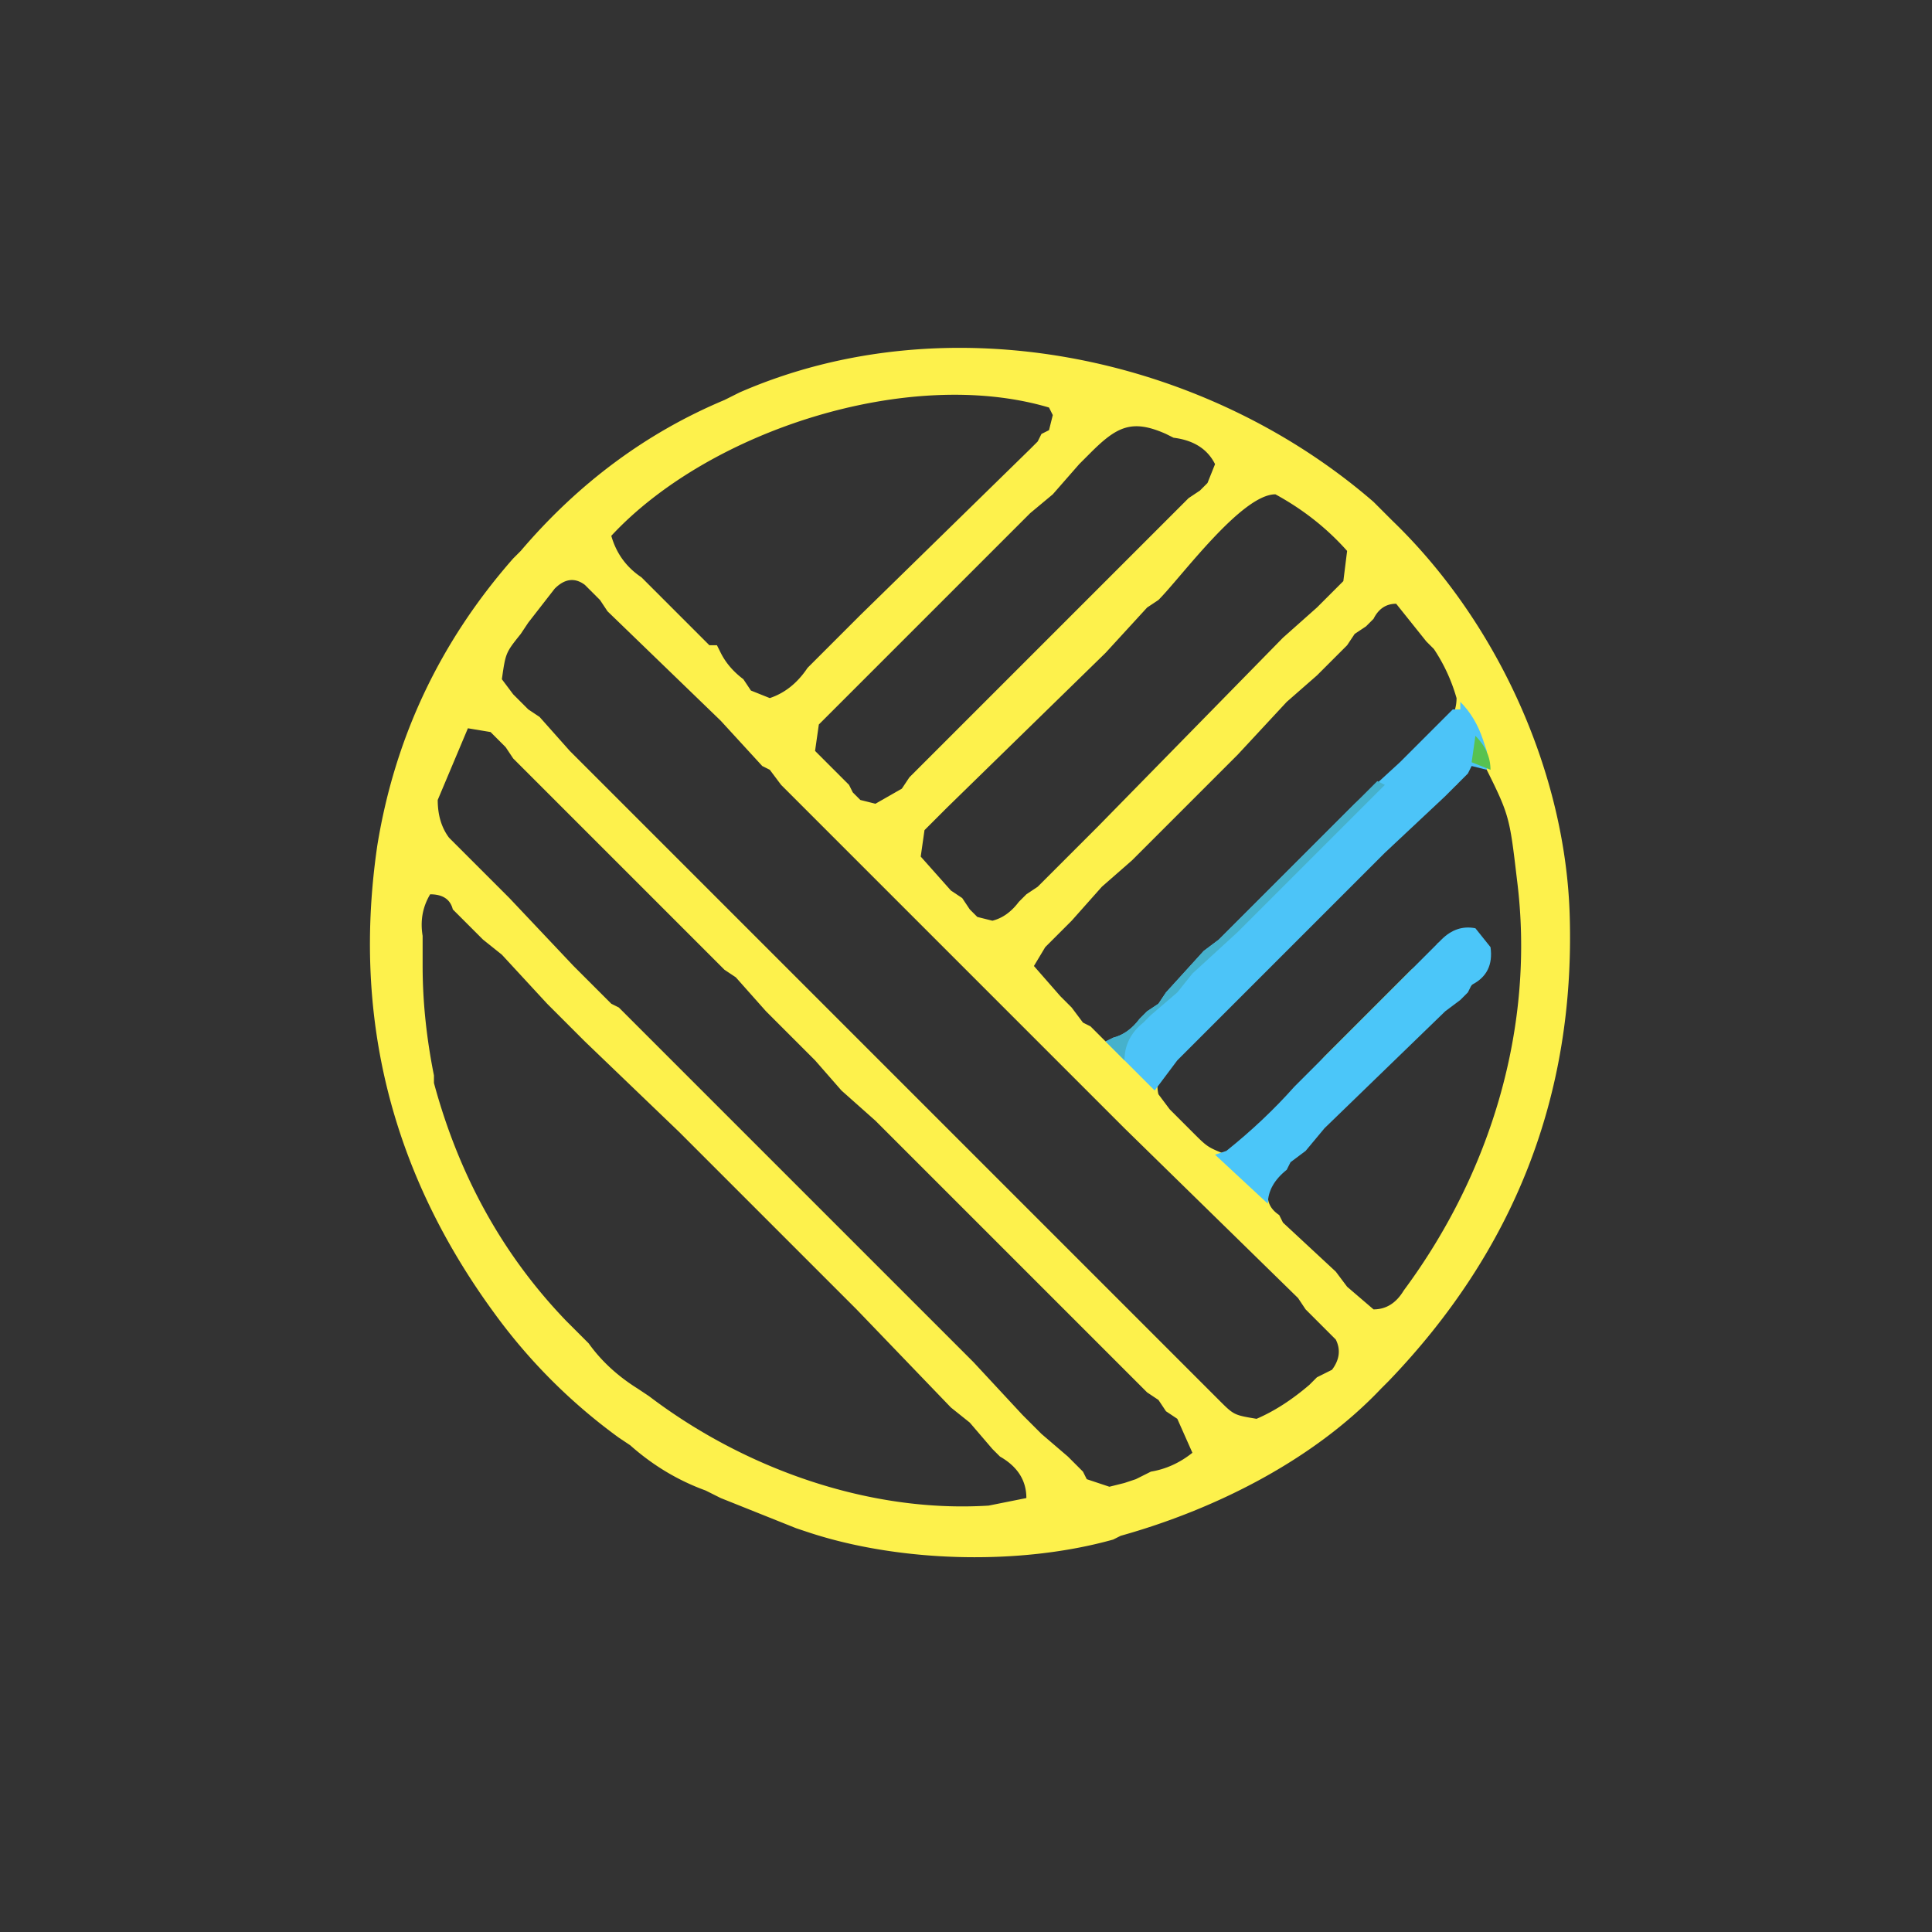 <svg xmlns="http://www.w3.org/2000/svg" width="512" height="512"><rect width="100%" height="100%" fill="#333333" stroke="none"/><path fill="#FDF14C" d="m364 133 5 5c28 27 46 67 47 105q2 71-48 123l-2 2c-18 19-44 32-69 39l-2 1c-25 7-57 6-81-2l-3-1-20-8-4-2q-11-4-20-12l-3-2a149 149 0 0 1-33-33q-41-56-31-124 7-43 36-76l2-2q23-27 54-40l4-2c55-24 123-10 168 29m-202 9q2 7 8 11l14 14 4 4h2l1 2q2 4 6 7l2 3 5 2q6-2 10-8l2-2 7-7 5-5 45-44 2-2 1-2 2-1 1-4-1-2c-37-11-90 6-116 34m127-22-3 3-7 8-6 5-37 37-5 5-8 8-2 2-2 2-2 2-1 7 7 7 2 2 1 2 2 2 4 1 7-4 2-3 2-2 17-17 12-12 27-27 6-6 8-8 2-2 3-2 2-2 2-5q-3-6-11-7l-2-1c-9-4-13-2-20 5m18 39-3 2-11 12-42 41-2 2-2 2-2 2-1 7 8 9 3 2 2 3 2 2 4 1q4-1 7-5l2-2 3-2 3-3 7-7 6-6 49-50 9-8 2-2 3-3 2-2 1-8q-8-9-19-15c-9 0-25 22-31 28m-160-3-7 9-2 3c-4 5-4 5-5 12l3 4 2 2 2 2 3 2 8 9 31 31 3 3 2 2 136 136c4 4 4 4 10 5q7-3 14-9l2-2 2-1 2-1q3-4 1-8l-8-8-2-3-46-45-91-91-3-4-2-1-11-12-30-29-2-3-2-2-2-2q-4-3-8 1m217 8-2 2-3 2-2 3-8 8-8 7-13 14-15 15-13 13-8 7-8 9-3 3-2 2-2 2-3 5 7 8 3 3 3 4 2 1 4 4q5 0 9-5l3-2 2-3 2-2 14-14 7-7 21-21 6-6 2-2 23-21q4-3 4-8-2-7-6-13l-2-2-8-10q-4 0-6 4m-240 29-8 19q0 6 3 10l7 7 2 2 7 7 17 18 10 10 2 1 3 3 27 27 23 23 27 27 3 3 1 1 10 10 13 14 5 5 7 6 2 2 2 2 1 2 6 2 4-1 3-1 2-1 2-1q6-1 11-5l-4-9-3-2-2-3-3-2-7-7-36-36-14-14-3-3-9-9-3-3-9-8-7-8-11-11-2-2-8-9-3-2-41-41-7-7-8-8-2-3-2-2-2-2zm264 11-2 4-3 1-5 5-23 23-2 2-35 35-5 4-2 3-2 2q-3 3-2 7l3 4 2 2 2 2 2 2c4 4 4 4 9 6q10-7 18-17l8-9 11-11 12-12 5-4 2-3q5-3 10-3l3 4q-1 8-6 12l-2 1-4 4-41 40-1 2q-4 3-4 7 0 3 3 5l1 2 14 13 3 4 7 6q5 0 8-5c23-31 35-70 30-109-2-17-2-17-9-31q-3 0-5 2m-274 33q-3 5-2 11v8q0 14 3 29v2q10 37 35 63l6 6q5 7 13 12l3 2c25 19 58 31 90 29l10-2q0-7-7-11l-2-2-6-7-5-4-25-26-22-22-25-25-25-24-10-10-12-13-5-4-6-6-2-2q-1-4-6-4"/><path fill="#4CC4F8" d="M387 186q4 4 6 10l1 3v5l-4-1-1 2-6 6-16 15-3 3-6 6-14 14-10 10-8 8-11 11-3 3-6 8-13-13 2-1q4-1 7-5l2-2 3-2 2-3 10-11 4-3 9-9 3-3 2-2 9-9 5-5 6-6 2-2 12-11 10-10 4-4h2z"/><path fill="#4BC6F9" d="m391 246 4 5q1 7-5 10l-1 2-2 2-4 3-32 31-5 6-4 3-1 2q-5 4-5 9l-14-13 3-1q10-8 18-17l5-5 11-11 12-12 5-5 3-3 3-3q4-4 9-3"/><path fill="#46B1CC" d="m365 207 2 1-39 39-12 11-4 5-7 6-2 2q-5 4-5 10l-5-5 2-1q4-1 7-5l2-2 3-2 2-3 10-11 4-3 9-9 4-4 2-2z"/><path fill="#57C250" d="M391 195q4 4 4 9l-5-2z"/></svg>